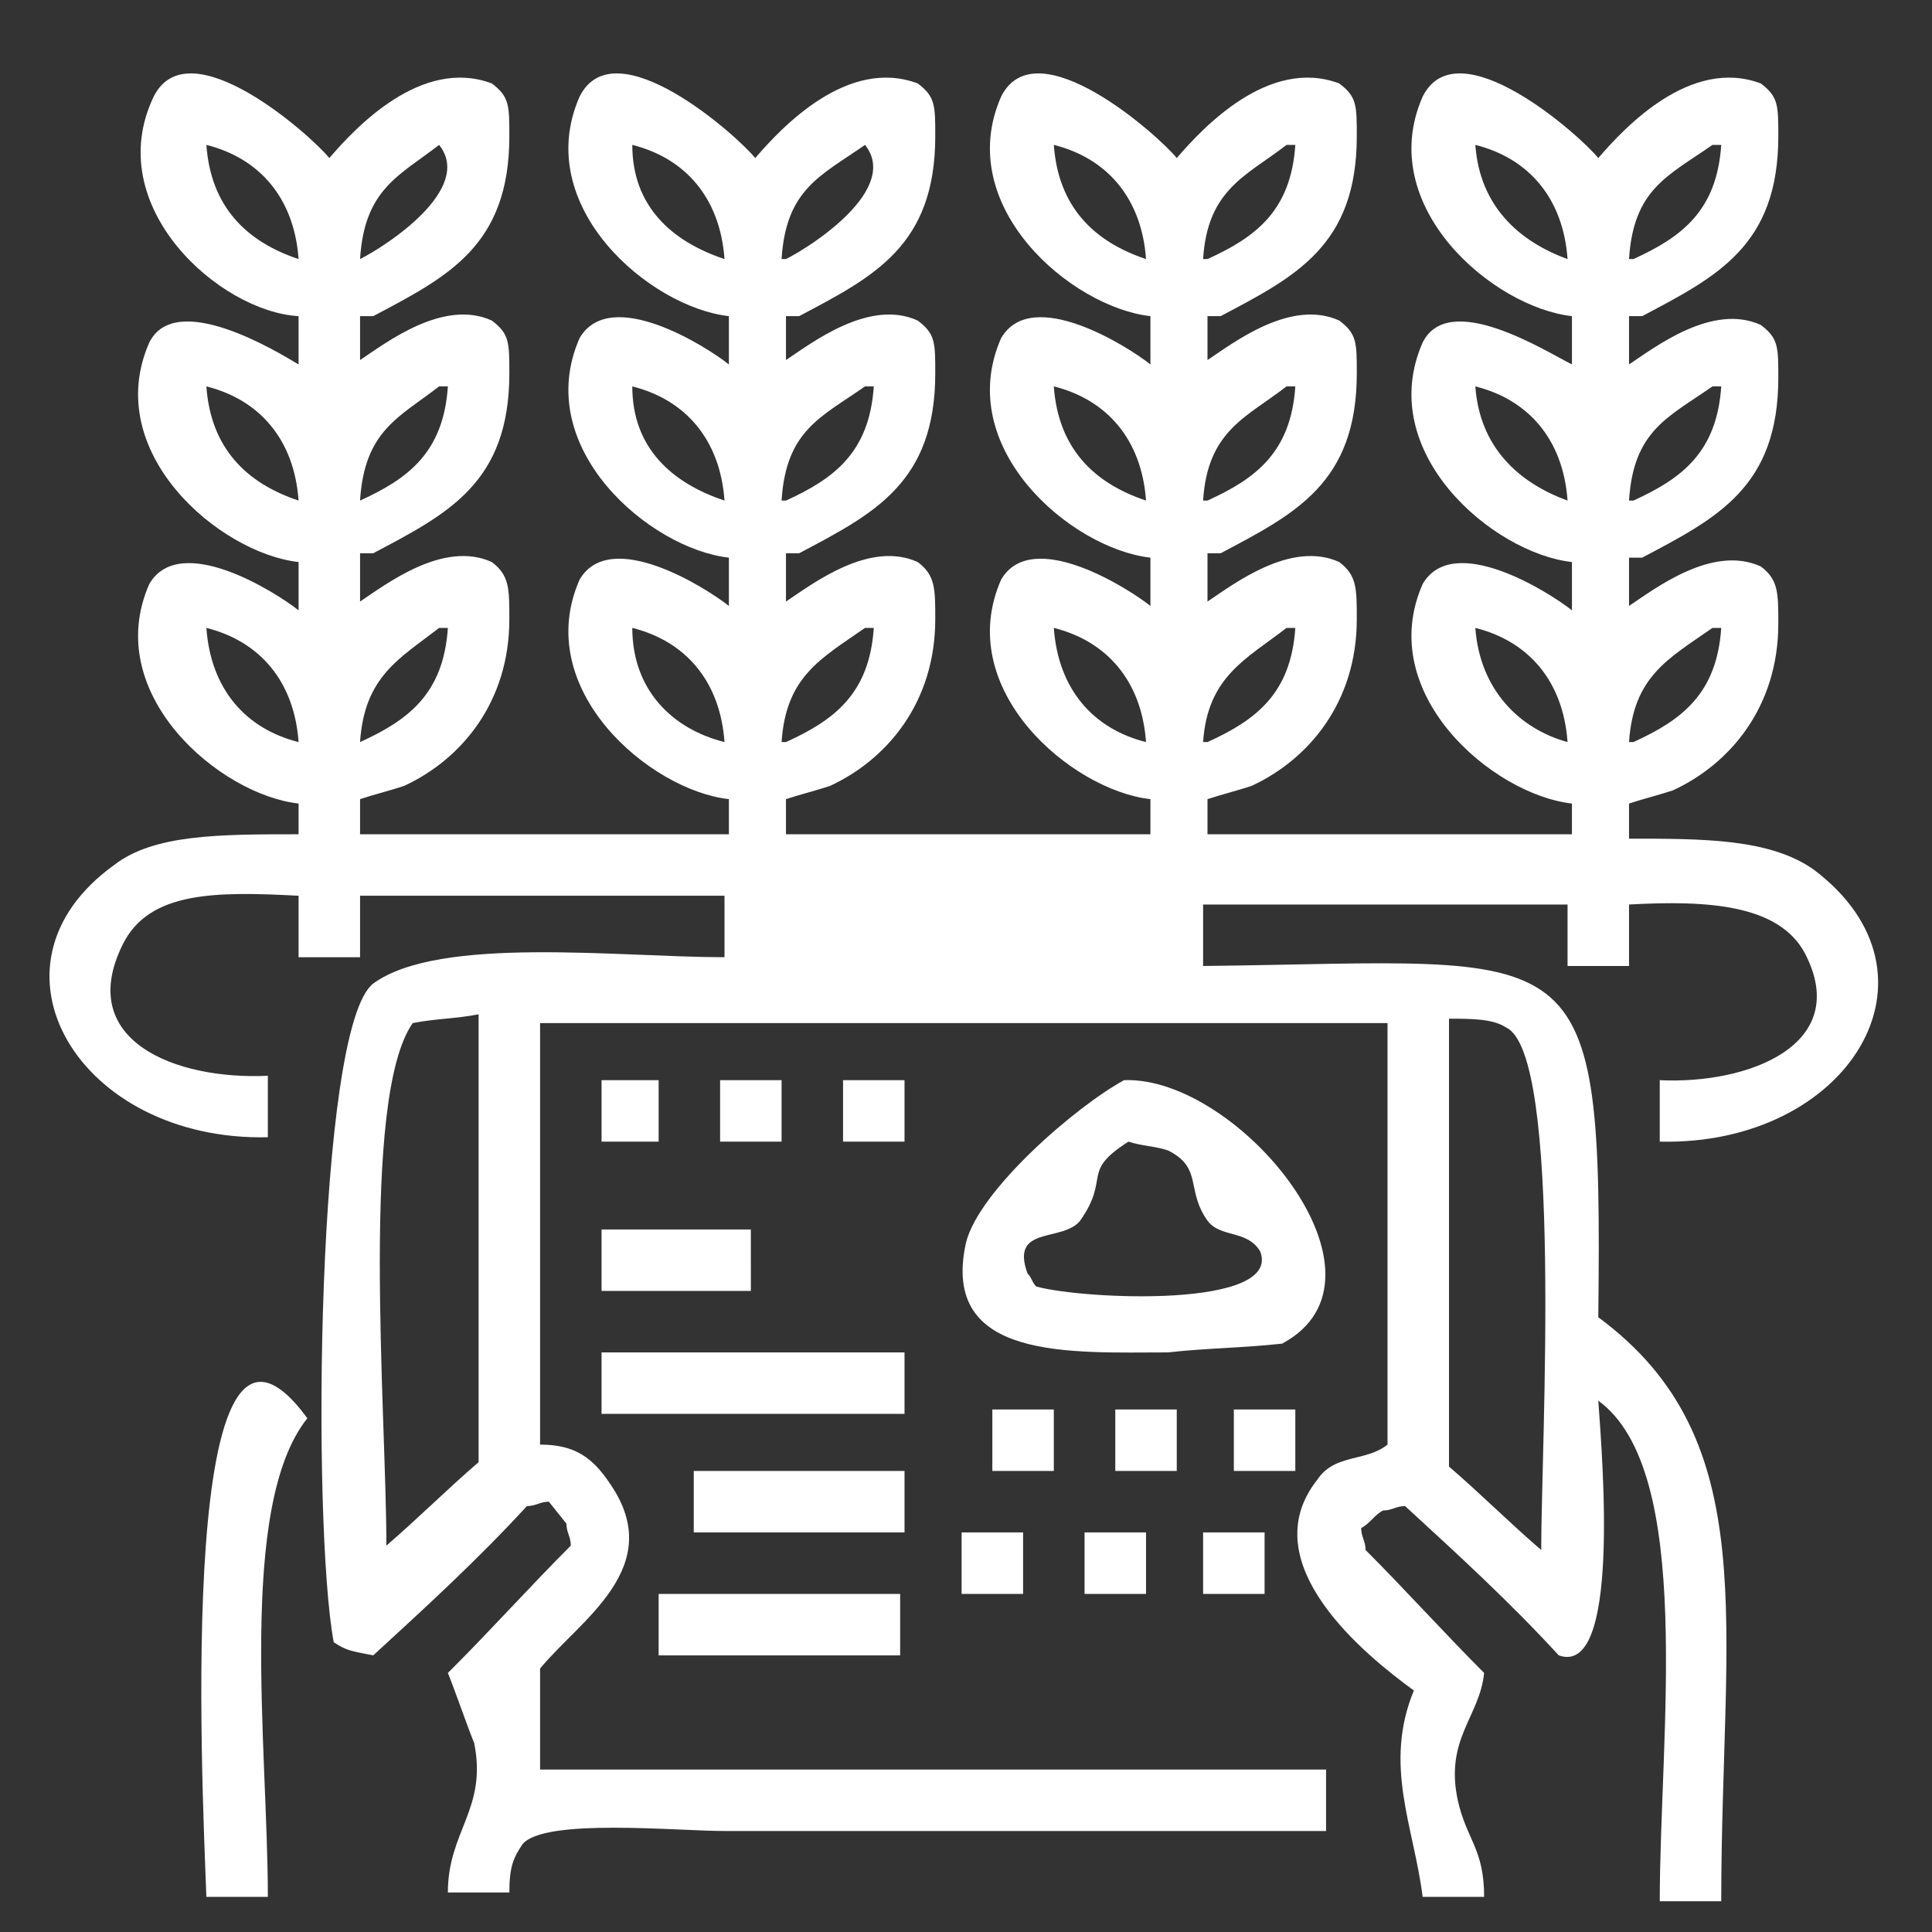 <?xml version="1.0" encoding="utf-8"?>
<!-- Generator: Adobe Illustrator 25.4.1, SVG Export Plug-In . SVG Version: 6.00 Build 0)  -->
<svg version="1.1" id="Layer_1" xmlns="http://www.w3.org/2000/svg" xmlns:xlink="http://www.w3.org/1999/xlink" x="0px" y="0px"
	 viewBox="0 0 44 44" style="enable-background:new 0 0 44 44;" xml:space="preserve">
<rect x="0" y="0" width="44" height="44" fill="#333333" stroke="none"/>
<style type="text/css">
	.st0{fill-rule:evenodd;clip-rule:evenodd;fill:#FFFFFF;}
</style>
<g>
	<g>
		<path class="st0" d="M37.8,24.6v1.4c4.3,0.1,6.7-3.8,3.5-6.2c-1-0.7-2.5-0.7-4.2-0.7v-0.8c0.3-0.1,0.7-0.2,1-0.3
			c1.3-0.6,2.4-1.9,2.4-3.8c0-0.7,0-1-0.4-1.3c-1.1-0.5-2.4,0.5-3,0.9v-1.1h0.3c1.7-0.9,3.1-1.6,3.1-4.1c0-0.7,0-0.9-0.4-1.2
			c-1.1-0.5-2.4,0.5-3,0.9V7.2h0.3c1.7-0.9,3.1-1.6,3.1-4.1c0-0.7,0-0.9-0.4-1.2c-1.6-0.6-3.1,1-3.7,1.7c-0.4-0.5-3.2-3-4-1.4
			c-1.1,2.5,1.6,4.8,3.4,5v1.1C35.2,8,33,6.6,32.4,7.8c-1.1,2.5,1.6,4.8,3.4,5v1.1c-0.5-0.4-2.7-1.8-3.4-0.6c-1.1,2.5,1.6,4.8,3.4,5
			V19h-8.3v-0.8c0.3-0.1,0.7-0.2,1-0.3c1.3-0.6,2.4-1.9,2.4-3.8c0-0.7,0-1-0.4-1.3c-1.1-0.5-2.4,0.5-3,0.9v-1.1h0.3
			c1.7-0.9,3.1-1.6,3.1-4.1c0-0.7,0-0.9-0.4-1.2c-1.1-0.5-2.4,0.5-3,0.9V7.2h0.3c1.7-0.9,3.1-1.6,3.1-4.1c0-0.7,0-0.9-0.4-1.2
			c-1.6-0.6-3.1,1-3.7,1.7c-0.4-0.5-3.2-3-4-1.4c-1.1,2.5,1.6,4.8,3.4,5v1.1c-0.5-0.4-2.7-1.8-3.4-0.6c-1.1,2.5,1.6,4.8,3.4,5v1.1
			c-0.5-0.4-2.7-1.8-3.4-0.6c-1.1,2.5,1.6,4.8,3.4,5V19h-8.3v-0.8c0.3-0.1,0.7-0.2,1-0.3c1.3-0.6,2.4-1.9,2.4-3.8c0-0.7,0-1-0.4-1.3
			c-1.1-0.5-2.4,0.5-3,0.9v-1.1h0.3c1.7-0.9,3.1-1.6,3.1-4.1c0-0.7,0-0.9-0.4-1.2c-1.1-0.5-2.4,0.5-3,0.9V7.2h0.3
			c1.7-0.9,3.1-1.6,3.1-4.1c0-0.7,0-0.9-0.4-1.2c-1.6-0.6-3.1,1-3.7,1.7c-0.4-0.5-3.2-3-4-1.4c-1.1,2.5,1.6,4.8,3.4,5v1.1
			c-0.5-0.4-2.7-1.8-3.4-0.6c-1.1,2.5,1.6,4.8,3.4,5v1.1c-0.5-0.4-2.7-1.8-3.4-0.6c-1.1,2.5,1.6,4.8,3.4,5V19H8.2v-0.8
			c0.3-0.1,0.7-0.2,1-0.3c1.3-0.6,2.4-1.9,2.4-3.8c0-0.7,0-1-0.4-1.3c-1.1-0.5-2.4,0.5-3,0.9v-1.1h0.3c1.7-0.9,3.1-1.6,3.1-4.1
			c0-0.7,0-0.9-0.4-1.2c-1.1-0.5-2.4,0.5-3,0.9V7.2h0.3c1.7-0.9,3.1-1.6,3.1-4.1c0-0.7,0-0.9-0.4-1.2c-1.6-0.6-3.1,1-3.7,1.7
			c-0.4-0.5-3.2-3-4-1.4C2.3,4.7,5,7.1,6.8,7.2v1.1C6.3,8,4,6.6,3.4,7.8c-1.1,2.5,1.6,4.8,3.4,5v1.1c-0.5-0.4-2.7-1.8-3.4-0.6
			c-1.1,2.5,1.6,4.8,3.4,5V19C5,19,3.5,19,2.6,19.7c-3.2,2.3-0.8,6.3,3.5,6.2v-1.4c-2.1,0.1-4.4-0.8-3.3-3c0.6-1.2,2.1-1.2,4-1.1
			v1.4h1.4v-1.4h8.3v1.4c-2.4,0-6.5-0.5-8,0.6c-1.3,1-1.4,12.3-0.9,15c0.3,0.2,0.4,0.2,0.9,0.3c1.2-1.1,2.4-2.2,3.5-3.4
			c0.2,0,0.3-0.1,0.5-0.1l0.4,0.5c0,0.2,0.1,0.3,0.1,0.5c-0.9,0.9-1.8,1.9-2.7,2.8c0,0-0.1,0.1-0.1,0.1c0.2,0.5,0.4,1.1,0.6,1.6
			c0.3,1.5-0.6,2-0.6,3.4h1.4c0-0.6,0.1-0.8,0.3-1.1c0.5-0.6,3.5-0.3,4.6-0.3h13.7v-1.4H12.3V38c0.9-1.1,2.9-2.3,1.6-4.2
			c-0.4-0.6-0.8-0.9-1.6-0.9v-9.6h19.3v9.6c-0.5,0.4-1.2,0.2-1.6,0.8c-1.5,1.9,1.1,4,2.2,4.8c-0.7,1.7,0,3.1,0.2,4.7h1.4
			c0-1.1-0.4-1.3-0.6-2.2c-0.3-1.4,0.5-1.9,0.6-2.9c-0.9-0.9-1.8-1.9-2.7-2.8c0-0.2-0.1-0.3-0.1-0.5c0.2-0.1,0.3-0.3,0.5-0.4
			c0.2,0,0.3-0.1,0.5-0.1c1.2,1.1,2.4,2.2,3.5,3.4c1.4,0.5,1-4.4,0.9-5.8c2.2,1.6,1.4,7.6,1.4,11.4h1.4c0-6.3,1-10.5-2.8-13.3
			c0.1-8.9-0.3-8.1-9-8v-1.4h8.3v1.4h1.4v-1.4c1.8-0.1,3.4,0,4,1.1C42.2,23.8,39.8,24.7,37.8,24.6z M39,3.3h0.2
			c-0.1,1.5-0.9,2.1-2,2.6h-0.1C37.2,4.3,38,4,39,3.3z M39,8.8h0.2c-0.1,1.5-0.9,2.1-2,2.6h-0.1C37.2,9.8,38,9.5,39,8.8z M39,14.3
			h0.2c-0.1,1.5-0.9,2.1-2,2.6h-0.1C37.2,15.4,38,15,39,14.3z M29.3,3.3h0.2c-0.1,1.5-0.9,2.1-2,2.6h-0.1C27.5,4.3,28.4,4,29.3,3.3z
			 M29.3,8.8h0.2c-0.1,1.5-0.9,2.1-2,2.6h-0.1C27.5,9.8,28.4,9.5,29.3,8.8z M29.3,14.3h0.2c-0.1,1.5-0.9,2.1-2,2.6h-0.1
			C27.5,15.4,28.4,15,29.3,14.3z M19.7,3.3c0.8,1-1.2,2.3-1.8,2.6h-0.1C17.9,4.3,18.7,4,19.7,3.3z M19.7,8.8h0.2
			c-0.1,1.5-0.9,2.1-2,2.6h-0.1C17.9,9.8,18.7,9.5,19.7,8.8z M19.7,14.3h0.2c-0.1,1.5-0.9,2.1-2,2.6h-0.1
			C17.9,15.4,18.7,15,19.7,14.3z M10,3.3c0.8,1-1.2,2.3-1.8,2.6H8.2C8.3,4.3,9.1,4,10,3.3z M10,8.8h0.2c-0.1,1.5-0.9,2.1-2,2.6H8.2
			C8.3,9.8,9.1,9.5,10,8.8z M10,14.3h0.2c-0.1,1.5-0.9,2.1-2,2.6H8.2C8.3,15.4,9.1,15,10,14.3z M4.7,14.3c1.2,0.3,2,1.2,2.1,2.6
			C5.6,16.6,4.8,15.7,4.7,14.3z M4.7,8.8c1.2,0.3,2,1.2,2.1,2.6C5.6,11,4.8,10.2,4.7,8.8z M4.7,3.3c1.2,0.3,2,1.2,2.1,2.6
			C5.6,5.5,4.8,4.7,4.7,3.3z M10.9,33.3c-0.7,0.6-1.4,1.3-2.1,1.9c0-3-0.6-10.2,0.6-11.9c0.5-0.1,1-0.1,1.5-0.2V33.3z M14.4,14.3
			c1.2,0.3,2,1.2,2.1,2.6C15.3,16.6,14.4,15.7,14.4,14.3z M14.4,8.8c1.2,0.3,2,1.2,2.1,2.6C15.3,11,14.4,10.2,14.4,8.8z M14.4,3.3
			c1.2,0.3,2,1.2,2.1,2.6C15.3,5.5,14.4,4.7,14.4,3.3z M24,14.3c1.2,0.3,2,1.2,2.1,2.6C24.9,16.6,24.1,15.7,24,14.3z M24,8.8
			c1.2,0.3,2,1.2,2.1,2.6C24.9,11,24.1,10.2,24,8.8z M24,3.3c1.2,0.3,2,1.2,2.1,2.6C24.9,5.5,24.1,4.7,24,3.3z M33,23.2
			c0.5,0,1,0,1.3,0.2c1.3,0.6,0.8,9.5,0.8,11.9c-0.7-0.6-1.4-1.3-2.1-1.9V23.2z M33.6,14.3c1.2,0.3,2,1.2,2.1,2.6
			C34.6,16.6,33.7,15.7,33.6,14.3z M33.6,8.8c1.2,0.3,2,1.2,2.1,2.6C34.6,11,33.7,10.2,33.6,8.8z M33.6,3.3c1.2,0.3,2,1.2,2.1,2.6
			C34.6,5.5,33.7,4.7,33.6,3.3z M13.7,24.6v1.4H15v-1.4H13.7z M17.8,24.6h-1.4v1.4h1.4V24.6z M20.6,24.6h-1.4v1.4h1.4V24.6z
			 M25.6,24.6c-1.1,0.6-3.3,2.5-3.6,3.7c-0.6,2.7,2.4,2.5,4.6,2.5c0.9-0.1,1.7-0.1,2.6-0.2C32,29.1,28.2,24.5,25.6,24.6z M23.6,29.3
			c-0.1-0.1-0.1-0.2-0.2-0.3c-0.4-1.1,0.8-0.7,1.2-1.2c0.7-1,0-1.1,1.1-1.8c0.3,0.1,0.6,0.1,0.9,0.2c0.8,0.4,0.4,0.9,0.9,1.6
			c0.3,0.4,0.9,0.2,1.2,0.7C29.2,29.8,24.7,29.6,23.6,29.3z M13.7,29.4h3.4V28h-3.4V29.4z M20.6,30.8h-6.9v1.4h6.9V30.8z M4.7,43.2
			h1.4c0-3.4-0.7-8.9,0.9-10.9C4,28.2,4.6,40.5,4.7,43.2z M24,32.1h-1.4v1.4H24V32.1z M26.8,32.1h-1.4v1.4h1.4V32.1z M29.5,32.1
			h-1.4v1.4h1.4V32.1z M20.6,33.5h-4.8v1.4h4.8V33.5z M21.9,36.3h1.4v-1.4h-1.4V36.3z M24.7,36.3h1.4v-1.4h-1.4V36.3z M28.8,34.9
			h-1.4v1.4h1.4V34.9z M15,37.7h5.5v-1.4H15V37.7z"/>
	</g>
</g>
</svg>
